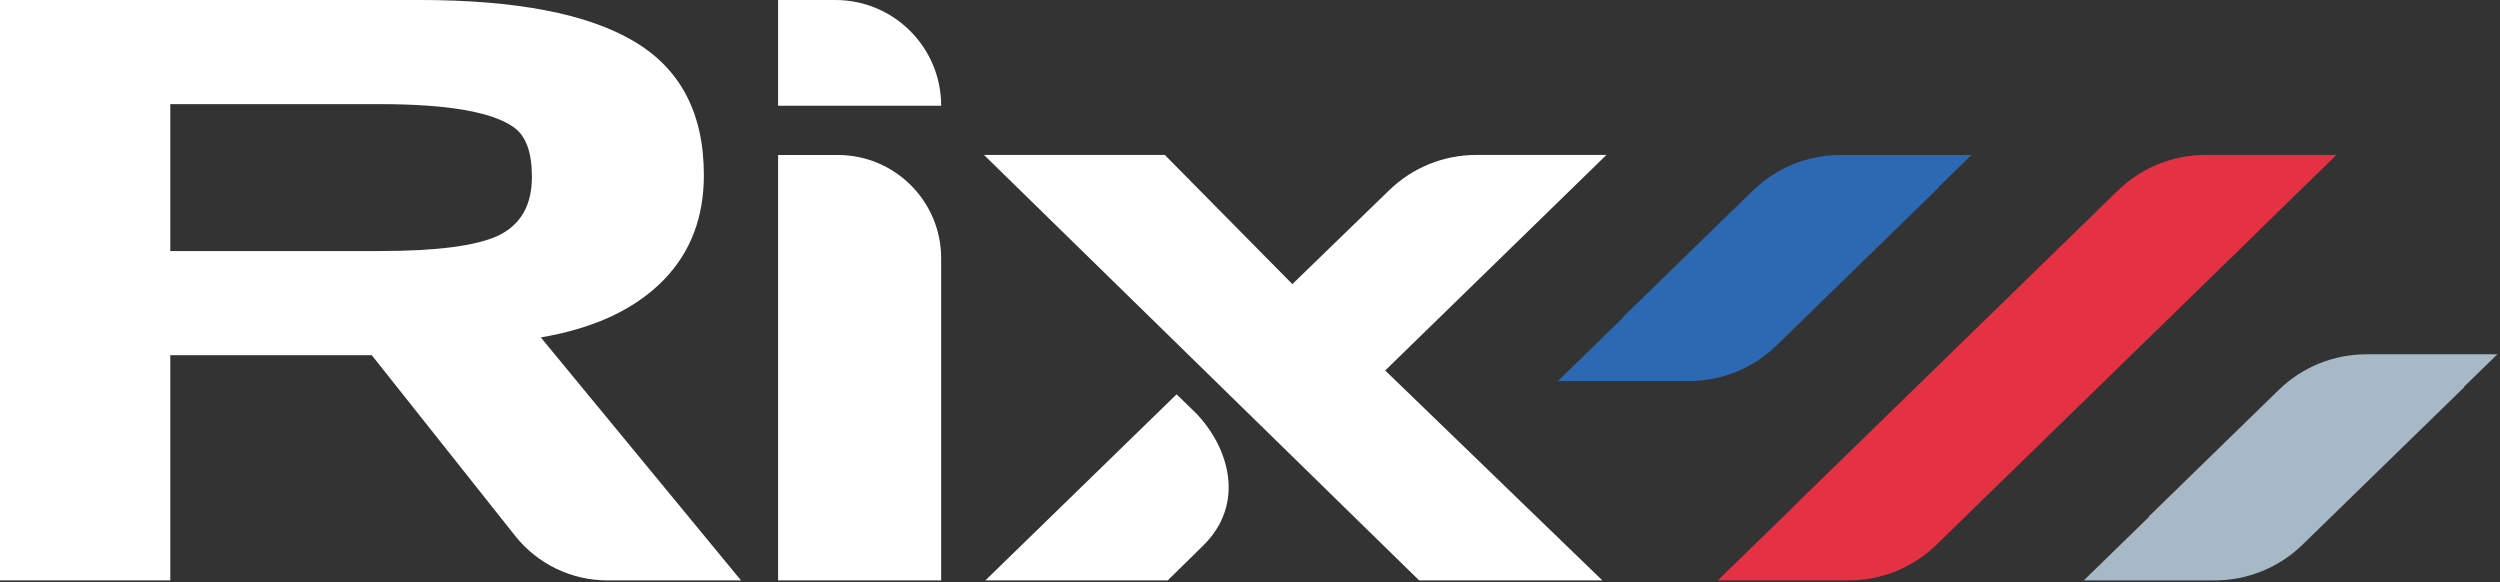 <?xml version="1.0" encoding="UTF-8" standalone="no"?>
<!DOCTYPE svg PUBLIC "-//W3C//DTD SVG 1.1//EN" "http://www.w3.org/Graphics/SVG/1.1/DTD/svg11.dtd">
<svg width="100%" height="100%" viewBox="0 0 657 153" version="1.1" xmlns="http://www.w3.org/2000/svg" xmlns:xlink="http://www.w3.org/1999/xlink" xml:space="preserve" xmlns:serif="http://www.serif.com/" style="fill-rule:evenodd;clip-rule:evenodd;stroke-linejoin:round;stroke-miterlimit:2;">
    <rect x="0" y="0" width="657" height="153" fill="#333333" stroke="none"/>
    <g transform="matrix(4.167,0,0,4.167,422.16,152.523)">
        <path d="M0,-26.83L-8.216,-26.83C-10.261,-26.83 -12.225,-26.034 -13.693,-24.611L-19.805,-18.684L-27.848,-26.83L-39.252,-26.83L-11.811,0L-0.255,0L-13.95,-13.237L0,-26.83Z" style="fill:white;fill-rule:nonzero;"/>
    </g>
    <g transform="matrix(4.167,0,0,4.167,306.885,103.627)">
        <path d="M0,11.735L-11.502,11.735L0.557,0L1.794,1.201C3.848,3.351 4.939,6.881 2.227,9.546L0,11.735Z" style="fill:white;fill-rule:nonzero;"/>
    </g>
    <g transform="matrix(4.167,0,0,4.167,247.337,40.731)">
        <path d="M0,26.83L-10.284,26.83L-10.284,0L-6.517,0C-2.918,0 0,2.918 0,6.517L0,26.83Z" style="fill:white;fill-rule:nonzero;"/>
    </g>
    <g transform="matrix(-4.167,0,0,4.167,204.487,0.002)">
        <path d="M-10.284,6.669L0,6.669L0,0L-3.615,0C-7.298,0 -10.284,2.986 -10.284,6.669" style="fill:white;fill-rule:nonzero;"/>
    </g>
    <g transform="matrix(4.167,0,0,4.167,614.022,152.523)">
        <path d="M0,-26.83L-8.265,-26.83C-10.322,-26.83 -12.298,-26.029 -13.774,-24.598L-33.87,-5.024L-33.858,-5.024L-39.016,0L-30.751,0C-28.694,0 -26.718,-0.801 -25.242,-2.233L-5.146,-21.806L-5.157,-21.806L0,-26.83Z" style="fill:rgb(228,49,67);fill-rule:nonzero;"/>
    </g>
    <g transform="matrix(4.167,0,0,4.167,461.702,106.54)">
        <path d="M0,-0.005L-0.006,0C-0.005,-0.001 -0.003,-0.001 -0.002,-0.002C-0.001,-0.003 -0.001,-0.004 0,-0.005" style="fill:white;fill-rule:nonzero;"/>
    </g>
    <g transform="matrix(4.167,0,0,4.167,518.107,100.139)">
        <path d="M0,-14.258L-8.265,-14.258C-10.322,-14.258 -12.298,-13.457 -13.774,-12.026L-21.993,-4.02L-21.955,-4.02L-26.082,0L-17.818,0C-15.76,0 -13.785,-0.8 -12.308,-2.232L-2.07,-12.205L-2.108,-12.205L0,-14.258Z" style="fill:rgb(45,105,179);fill-rule:nonzero;"/>
    </g>
    <g transform="matrix(4.167,0,0,4.167,656.31,152.522)">
        <path d="M0,-14.258L-8.265,-14.258C-10.322,-14.258 -12.298,-13.457 -13.774,-12.026L-21.993,-4.02L-21.955,-4.02L-26.082,0L-17.817,0C-15.76,0 -13.784,-0.801 -12.308,-2.232L-2.069,-12.205L-2.108,-12.205L0,-14.258Z" style="fill:rgb(167,184,198);fill-rule:nonzero;"/>
    </g>
    <g transform="matrix(4.167,0,0,4.167,142.125,63.85)">
        <path d="M0,5.957C3.394,5.38 5.99,4.159 7.79,2.292C9.453,0.561 10.284,-1.629 10.284,-4.276C10.284,-8.179 8.808,-10.996 5.855,-12.727C2.936,-14.458 -1.578,-15.324 -7.688,-15.324L-34.11,-15.324L-34.11,21.281L-23.368,21.281L-23.368,7.077L-10.662,7.077L-1.617,18.473C-0.209,20.247 1.932,21.281 4.197,21.281L12.626,21.281L0,5.957ZM-2.698,-0.457C-4.09,0.188 -6.585,0.51 -10.182,0.51L-23.368,0.51L-23.368,-8.756L-10.182,-8.756C-5.872,-8.756 -3.038,-8.264 -1.681,-7.279C-0.933,-6.737 -0.56,-5.702 -0.56,-4.174C-0.56,-2.375 -1.272,-1.136 -2.698,-0.457" style="fill:white;fill-rule:nonzero;"/>
    </g>
</svg>
